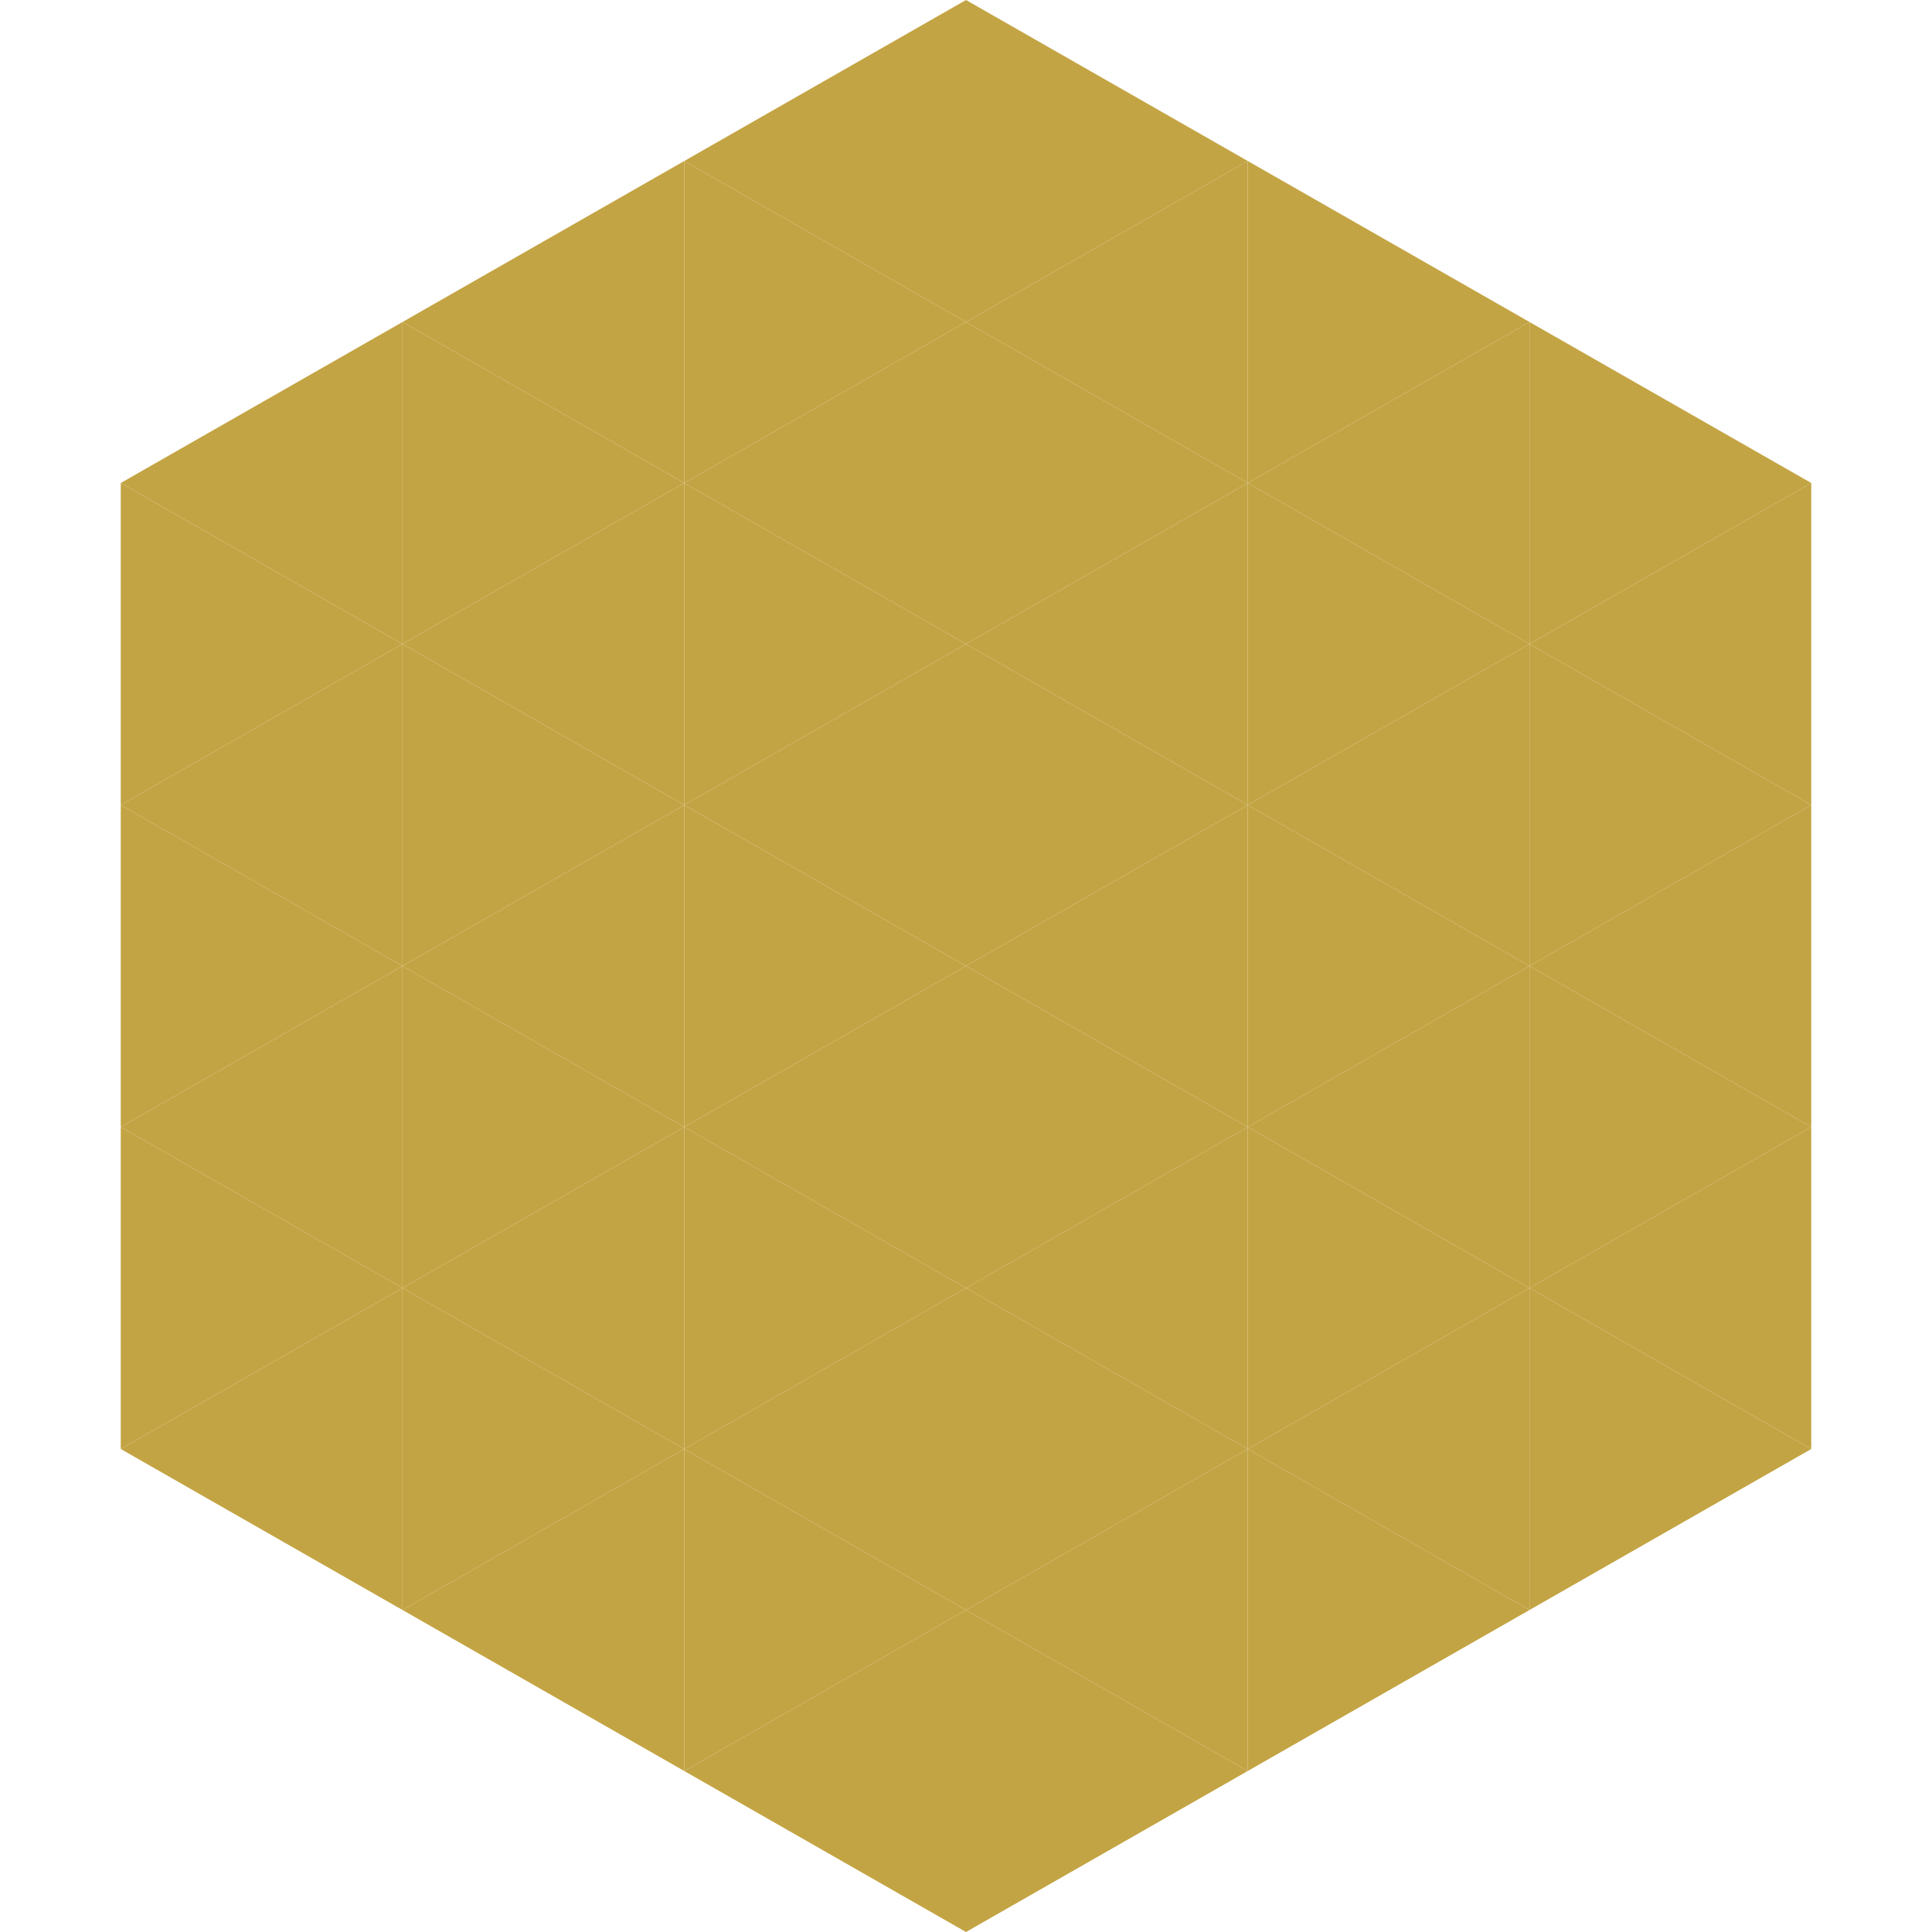 <?xml version="1.0"?>
<!-- Generated by SVGo -->
<svg width="240" height="240"
     xmlns="http://www.w3.org/2000/svg"
     xmlns:xlink="http://www.w3.org/1999/xlink">
<polygon points="50,40 15,60 50,80" style="fill:rgb(195,164,68)" />
<polygon points="190,40 225,60 190,80" style="fill:rgb(195,164,68)" />
<polygon points="15,60 50,80 15,100" style="fill:rgb(195,164,68)" />
<polygon points="225,60 190,80 225,100" style="fill:rgb(195,164,68)" />
<polygon points="50,80 15,100 50,120" style="fill:rgb(195,164,68)" />
<polygon points="190,80 225,100 190,120" style="fill:rgb(195,164,68)" />
<polygon points="15,100 50,120 15,140" style="fill:rgb(195,164,68)" />
<polygon points="225,100 190,120 225,140" style="fill:rgb(195,164,68)" />
<polygon points="50,120 15,140 50,160" style="fill:rgb(195,164,68)" />
<polygon points="190,120 225,140 190,160" style="fill:rgb(195,164,68)" />
<polygon points="15,140 50,160 15,180" style="fill:rgb(195,164,68)" />
<polygon points="225,140 190,160 225,180" style="fill:rgb(195,164,68)" />
<polygon points="50,160 15,180 50,200" style="fill:rgb(195,164,68)" />
<polygon points="190,160 225,180 190,200" style="fill:rgb(195,164,68)" />
<polygon points="15,180 50,200 15,220" style="fill:rgb(255,255,255); fill-opacity:0" />
<polygon points="225,180 190,200 225,220" style="fill:rgb(255,255,255); fill-opacity:0" />
<polygon points="50,0 85,20 50,40" style="fill:rgb(255,255,255); fill-opacity:0" />
<polygon points="190,0 155,20 190,40" style="fill:rgb(255,255,255); fill-opacity:0" />
<polygon points="85,20 50,40 85,60" style="fill:rgb(195,164,68)" />
<polygon points="155,20 190,40 155,60" style="fill:rgb(195,164,68)" />
<polygon points="50,40 85,60 50,80" style="fill:rgb(195,164,68)" />
<polygon points="190,40 155,60 190,80" style="fill:rgb(195,164,68)" />
<polygon points="85,60 50,80 85,100" style="fill:rgb(195,164,68)" />
<polygon points="155,60 190,80 155,100" style="fill:rgb(195,164,68)" />
<polygon points="50,80 85,100 50,120" style="fill:rgb(195,164,68)" />
<polygon points="190,80 155,100 190,120" style="fill:rgb(195,164,68)" />
<polygon points="85,100 50,120 85,140" style="fill:rgb(195,164,68)" />
<polygon points="155,100 190,120 155,140" style="fill:rgb(195,164,68)" />
<polygon points="50,120 85,140 50,160" style="fill:rgb(195,164,68)" />
<polygon points="190,120 155,140 190,160" style="fill:rgb(195,164,68)" />
<polygon points="85,140 50,160 85,180" style="fill:rgb(195,164,68)" />
<polygon points="155,140 190,160 155,180" style="fill:rgb(195,164,68)" />
<polygon points="50,160 85,180 50,200" style="fill:rgb(195,164,68)" />
<polygon points="190,160 155,180 190,200" style="fill:rgb(195,164,68)" />
<polygon points="85,180 50,200 85,220" style="fill:rgb(195,164,68)" />
<polygon points="155,180 190,200 155,220" style="fill:rgb(195,164,68)" />
<polygon points="120,0 85,20 120,40" style="fill:rgb(195,164,68)" />
<polygon points="120,0 155,20 120,40" style="fill:rgb(195,164,68)" />
<polygon points="85,20 120,40 85,60" style="fill:rgb(195,164,68)" />
<polygon points="155,20 120,40 155,60" style="fill:rgb(195,164,68)" />
<polygon points="120,40 85,60 120,80" style="fill:rgb(195,164,68)" />
<polygon points="120,40 155,60 120,80" style="fill:rgb(195,164,68)" />
<polygon points="85,60 120,80 85,100" style="fill:rgb(195,164,68)" />
<polygon points="155,60 120,80 155,100" style="fill:rgb(195,164,68)" />
<polygon points="120,80 85,100 120,120" style="fill:rgb(195,164,68)" />
<polygon points="120,80 155,100 120,120" style="fill:rgb(195,164,68)" />
<polygon points="85,100 120,120 85,140" style="fill:rgb(195,164,68)" />
<polygon points="155,100 120,120 155,140" style="fill:rgb(195,164,68)" />
<polygon points="120,120 85,140 120,160" style="fill:rgb(195,164,68)" />
<polygon points="120,120 155,140 120,160" style="fill:rgb(195,164,68)" />
<polygon points="85,140 120,160 85,180" style="fill:rgb(195,164,68)" />
<polygon points="155,140 120,160 155,180" style="fill:rgb(195,164,68)" />
<polygon points="120,160 85,180 120,200" style="fill:rgb(195,164,68)" />
<polygon points="120,160 155,180 120,200" style="fill:rgb(195,164,68)" />
<polygon points="85,180 120,200 85,220" style="fill:rgb(195,164,68)" />
<polygon points="155,180 120,200 155,220" style="fill:rgb(195,164,68)" />
<polygon points="120,200 85,220 120,240" style="fill:rgb(195,164,68)" />
<polygon points="120,200 155,220 120,240" style="fill:rgb(195,164,68)" />
<polygon points="85,220 120,240 85,260" style="fill:rgb(255,255,255); fill-opacity:0" />
<polygon points="155,220 120,240 155,260" style="fill:rgb(255,255,255); fill-opacity:0" />
</svg>
